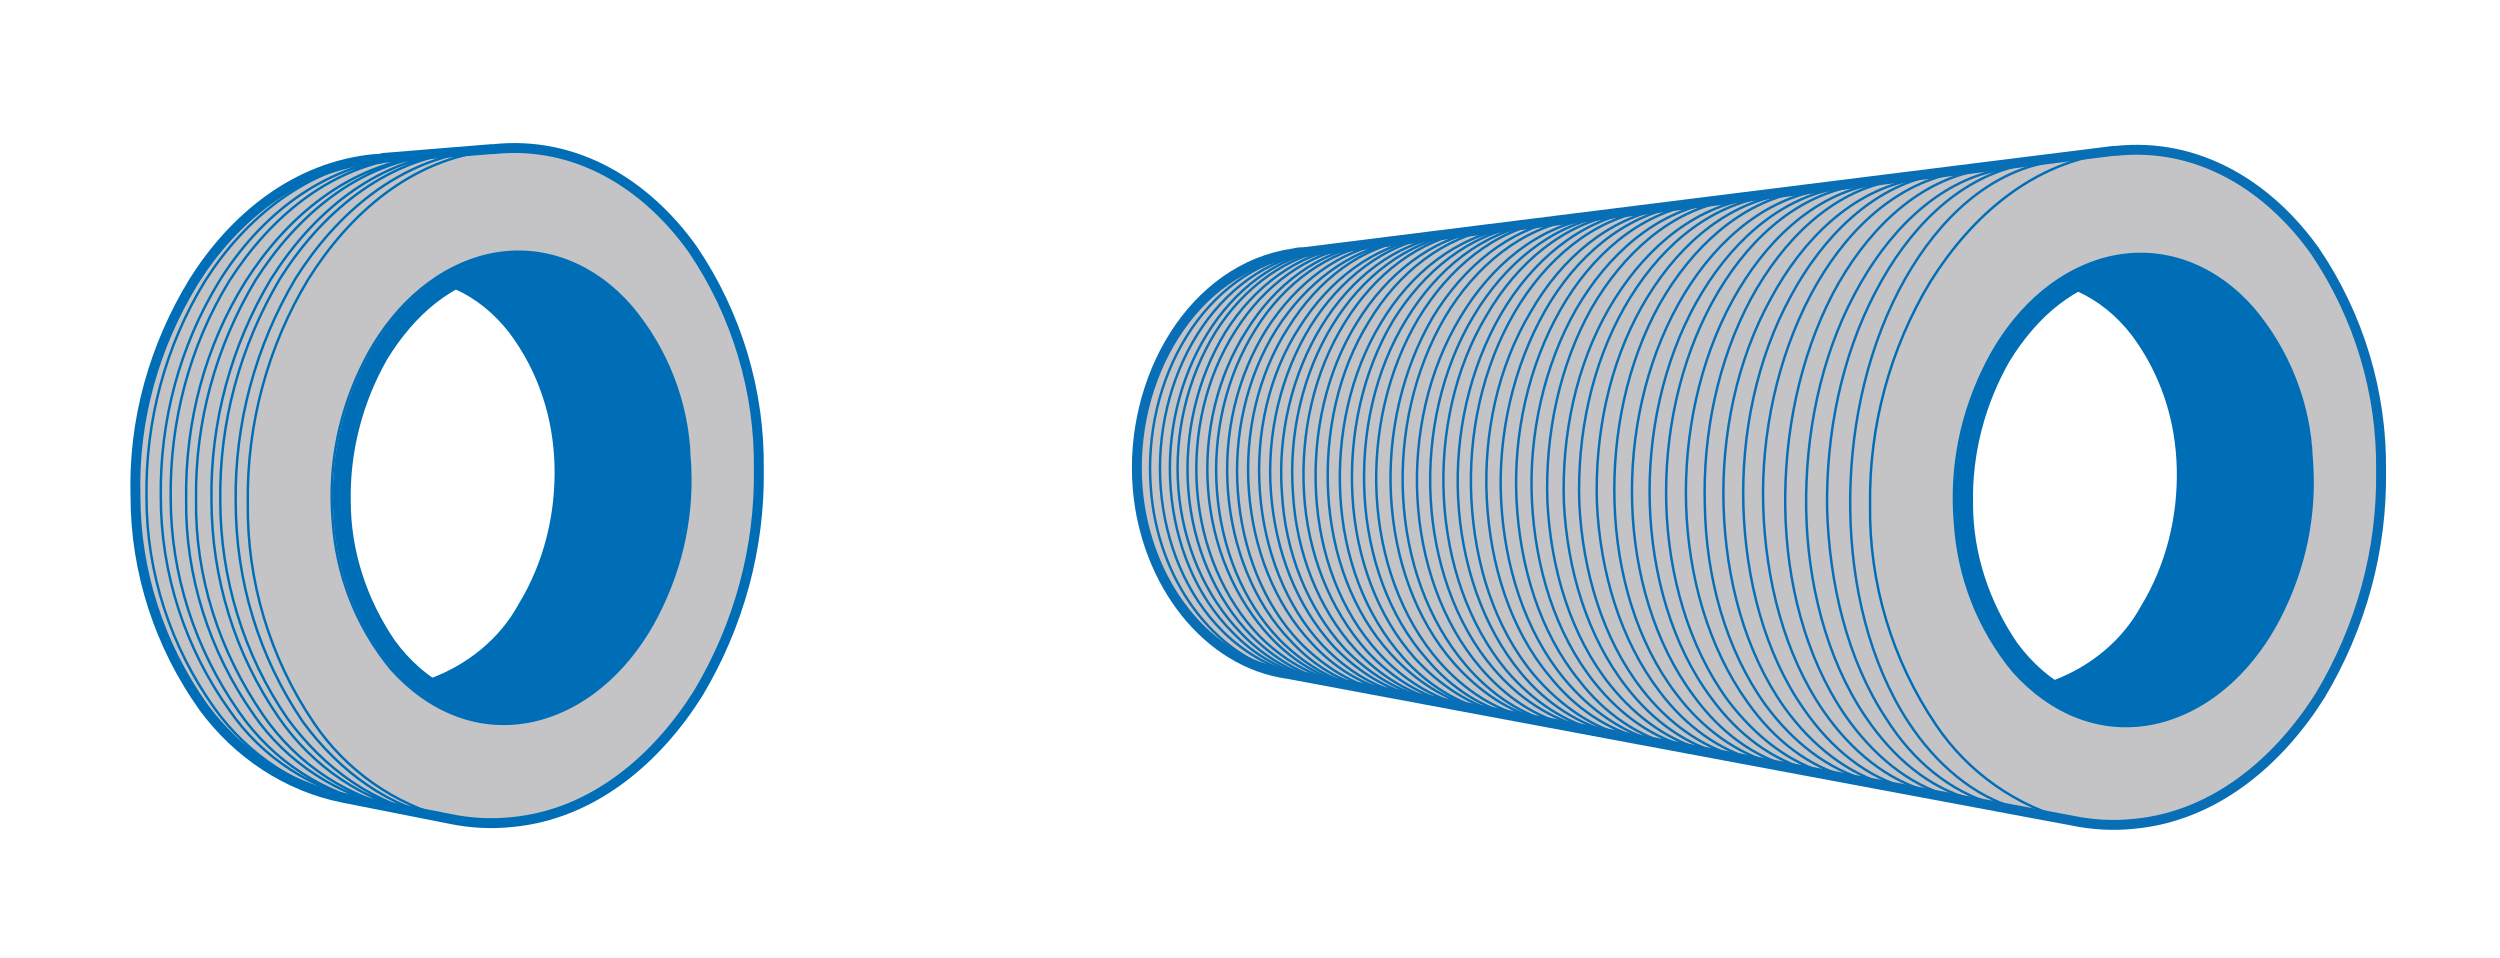 <?xml version="1.0" encoding="utf-8"?>
<!-- Generator: Adobe Illustrator 24.0.2, SVG Export Plug-In . SVG Version: 6.00 Build 0)  -->
<svg version="1.1" id="Ebene_4_2_" xmlns="http://www.w3.org/2000/svg" xmlns:xlink="http://www.w3.org/1999/xlink" x="0px" y="0px"
	 viewBox="0 0 227 87" style="enable-background:new 0 0 227 87;" xml:space="preserve">
<style type="text/css">
	.st0{fill:#C4C4C6;}
	.st1{fill:#006EB7;}
	.st2{fill:none;stroke:#006EB7;stroke-width:0.9;stroke-linecap:round;stroke-linejoin:round;}
	.st3{fill:none;stroke:#006EB7;stroke-width:0.225;stroke-linecap:round;stroke-linejoin:round;}
	.st4{fill:none;stroke:#086EB6;stroke-width:0.9;stroke-miterlimit:10;}
	.st5{fill:none;stroke:#086EB6;stroke-width:0.225;stroke-miterlimit:10;}
</style>
<path class="st0" d="M210.2,22.8c-4.2-5.9-10.6-9.9-18.1-9.1h-0.2l-73.5,9.2c-0.3,0-0.6,0.1-0.9,0.1c-9.2,1.3-15,11.4-14.2,21.3
	c0.7,8.6,6.3,15.9,13.7,16.9l71.1,13.3c1.9,0.4,3.8,0.5,5.7,0.3c7.4-0.7,13.2-5.8,16.9-11.7c3.7-6.2,5.6-13.2,5.5-20.3
	C216.3,35.7,214.2,28.7,210.2,22.8z M207.1,56c-2.2,4.3-5.9,8.2-10.9,9.5c-5.2,1.3-9.9-0.8-13.3-4.6c-3.2-3.9-5-8.6-5.3-13.6
	c-0.4-5,0.6-9.9,2.9-14.4c2.2-4.3,5.9-8.2,10.9-9.5c5.2-1.3,10,0.8,13.3,4.6c3.2,3.9,5,8.6,5.3,13.6C210.3,46.6,209.3,51.5,207.1,56
	z"/>
<g id="Ebene_4">
	<g id="Gruppe_173" transform="translate(-1069.199 -418.058)">
		<path id="Pfad_290" class="st1" d="M1131.8,459.5c-0.3-5-2.1-9.8-5.3-13.6c-1-1.2-2.2-2.2-3.5-3c-2.9-1.9-6.4-2.4-9.8-1.6
			c-3.4,0.9-6.3,2.9-8.4,5.7c-0.9,1.2-1.8,2.5-2.5,3.8c-2.2,4.5-3.2,9.4-2.9,14.4c0.2,5,2.1,9.8,5.3,13.6c3.4,3.8,8.1,5.9,13.3,4.6
			c3.3-0.9,6.3-2.9,8.4-5.6c1-1.2,1.8-2.5,2.5-3.8C1131.2,469.4,1132.2,464.5,1131.8,459.5z M1116.7,473.1c-1.9,3.2-4.8,5.7-8.3,7
			c-1.4-1-2.6-2.1-3.6-3.5c-2.7-3.8-4.1-8.3-4.1-12.9c-0.1-4.6,1-9.2,3.4-13.2c1.6-2.7,3.8-5,6.5-6.5h0.1c2,1,3.7,2.4,5.1,4.1
			c2.7,3.6,4.1,7.9,4.2,12.4C1120.2,464.9,1119,469.3,1116.7,473.1L1116.7,473.1z"/>
		<g id="Gruppe_62">
			<g id="Gruppe_172">
				<g id="Gruppe_61">
					<g id="Gruppe_55">
						<path id="Pfad_201" class="st0" d="M1132.1,440.7c-4.2-5.8-10.6-9.8-18.1-9.1h-0.2l-9.7,0.8c-0.3,0-0.5,0-0.8,0.1
							c-7.1,0.7-12.7,5.4-16.4,11.1c-3.6,5.8-5.5,12.6-5.3,19.5c0,6.9,2.2,13.6,6.2,19.2c3,4.2,7.6,7.2,12.7,8.2l9.6,1.9
							c1.9,0.4,3.8,0.5,5.7,0.3c7.4-0.8,13.2-5.8,16.9-11.7c3.7-6.1,5.6-13.1,5.5-20.3C1138.2,453.6,1136.1,446.6,1132.1,440.7
							 M1129,473.9c-2.2,4.3-5.9,8.2-10.9,9.5c-5.2,1.3-9.9-0.8-13.3-4.6c-3.2-3.9-5-8.6-5.3-13.6c-0.4-5,0.6-9.9,2.9-14.4
							c2.2-4.3,5.9-8.2,10.9-9.5c5.2-1.3,10,0.8,13.3,4.6c3.2,3.9,5,8.6,5.3,13.6C1132.2,464.5,1131.2,469.4,1129,473.9"/>
					</g>
					<g id="Gruppe_56">
						<path id="Pfad_202" class="st2" d="M1114.8,442.5c-4.8,0.6-8.4,4-10.8,7.9c-2.3,4-3.5,8.6-3.4,13.2c0,4.6,1.5,9.1,4.1,12.9
							c2.8,3.8,7,6.2,11.9,5.6c4.8-0.6,8.4-4,10.8-7.9c2.3-4,3.5-8.6,3.4-13.2c0-4.6-1.4-9.2-4.1-12.9
							C1123.9,444.4,1119.7,441.9,1114.8,442.5z"/>
					</g>
					<g id="Gruppe_57">
						<path id="Pfad_203" class="st3" d="M1131.8,459.5c0.4,5-0.6,9.9-2.9,14.4c-2.2,4.3-5.9,8.2-10.9,9.5
							c-5.2,1.3-9.9-0.8-13.3-4.6c-3.2-3.9-5-8.6-5.3-13.6c-0.4-5,0.6-9.9,2.9-14.4c2.2-4.3,5.9-8.2,10.9-9.5
							c5.2-1.3,10,0.8,13.3,4.6C1129.7,449.7,1131.6,454.5,1131.8,459.5z"/>
					</g>
					<g id="Gruppe_58">
						<path id="Pfad_204" class="st2" d="M1108.4,480.1c3.5-1.3,6.5-3.7,8.3-7c2.3-3.8,3.4-8.2,3.3-12.7s-1.5-8.8-4.2-12.4
							c-1.4-1.8-3.1-3.2-5.1-4.1"/>
					</g>
					<g id="Gruppe_59">
						<path id="Pfad_205" class="st3" d="M1110,492.4c-5.4-0.9-10-4.3-13.3-8.8c-4-5.9-6.1-12.8-6.1-20c-0.1-7.1,1.8-14.1,5.4-20.2
							c3.7-5.9,9.4-10.9,16.8-11.7c0.3,0,0.6-0.1,0.9-0.1 M1108.7,492.1c-5.5-0.9-10.1-4.3-13.4-8.8c-4-5.8-6.1-12.8-6.1-19.8
							c-0.1-7.1,1.8-14,5.4-20.1c3.7-5.9,9.4-10.8,16.7-11.6c0.4,0,0.7-0.1,1.1-0.1 M1107.5,491.9c-5.3-1.1-9.9-4.2-13-8.7
							c-4-5.8-6.1-12.7-6.1-19.8c-0.1-7,1.8-14,5.4-20c3.7-5.9,9.4-10.8,16.7-11.5c0.3,0,0.6-0.1,0.9-0.1 M1106.3,491.6
							c-5.4-1-10.1-4.1-13.2-8.6c-4-5.8-6.2-12.6-6.1-19.6c-0.1-7,1.8-13.9,5.4-19.9c3.7-5.8,9.3-10.7,16.6-11.4
							c0.4,0,0.7-0.1,1-0.1 M1105.1,491.4c-5.2-1.1-9.9-4.1-12.9-8.5c-4-5.7-6.2-12.6-6.1-19.5c-0.1-7,1.7-13.9,5.4-19.8
							c3.7-5.8,9.3-10.6,16.6-11.4c0.3,0,0.5,0,0.8-0.1 M1104,491.2c-5.3-1-10-4-13.1-8.5c-4-5.7-6.2-12.5-6.2-19.4
							c-0.1-6.9,1.7-13.8,5.3-19.7c3.7-5.8,9.3-10.6,16.5-11.3c0.4,0,0.7-0.1,1.1-0.1 M1102.8,490.9c-5.2-1.1-9.8-4-12.8-8.4
							c-4-5.6-6.2-12.4-6.2-19.3c-0.1-6.9,1.7-13.7,5.3-19.6c3.6-5.8,9.3-10.5,16.5-11.2c0.3,0,0.6-0.1,0.8-0.1 M1101.6,490.7
							c-5.2-1-9.8-4-12.9-8.3c-4-5.6-6.2-12.3-6.2-19.2c-0.1-6.9,1.7-13.7,5.3-19.6c3.6-5.7,9.3-10.4,16.4-11.2
							c0.4,0,0.7-0.1,1.1-0.1 M1110.1,492.4c-5.1-1.3-9.5-4.4-12.4-8.7c-4-5.9-6.1-12.9-6-20c-0.1-7.1,1.8-14.2,5.5-20.3
							c3.7-5.9,9.3-10.9,16.7-11.7"/>
					</g>
					<g id="Gruppe_60">
						<path id="Pfad_206" class="st2" d="M1113.8,431.6h0.2c7.5-0.8,13.9,3.2,18.1,9.1c4,5.9,6.1,12.9,6,20
							c0.1,7.1-1.8,14.1-5.5,20.3c-3.7,5.9-9.5,11-16.9,11.7c-1.9,0.2-3.8,0.1-5.7-0.3l-9.6-1.9c-5.1-1-9.6-4-12.7-8.2
							c-4-5.6-6.2-12.3-6.2-19.2c-0.2-6.9,1.7-13.6,5.3-19.5c3.6-5.7,9.2-10.4,16.4-11.1c0.3,0,0.5,0,0.8-0.1L1113.8,431.6z"/>
					</g>
				</g>
			</g>
		</g>
	</g>
</g>
<g id="Ebene_4_1_">
	<g id="Gruppe_173_1_" transform="translate(-1069.199 -418.058)">
		<path id="Pfad_290_1_" class="st1" d="M1279.1,459.7c-0.3-5-2.1-9.8-5.3-13.6c-1-1.2-2.2-2.2-3.5-3c-2.9-1.9-6.4-2.4-9.8-1.6
			c-3.4,0.9-6.3,2.9-8.4,5.7c-0.9,1.2-1.8,2.5-2.5,3.8c-2.2,4.5-3.2,9.4-2.9,14.4c0.2,5,2.1,9.8,5.3,13.6c3.4,3.8,8.1,5.9,13.3,4.6
			c3.3-0.9,6.3-2.9,8.4-5.6c1-1.2,1.8-2.5,2.5-3.8C1278.5,469.6,1279.5,464.7,1279.1,459.7z M1264,473.3c-1.9,3.2-4.8,5.7-8.3,7
			c-1.4-1-2.6-2.1-3.6-3.5c-2.7-3.8-4.1-8.3-4.1-12.9c-0.1-4.6,1-9.2,3.4-13.2c1.6-2.7,3.8-5,6.5-6.5h0.1c2,1,3.7,2.4,5.1,4.1
			c2.7,3.6,4.1,7.9,4.2,12.4C1267.5,465.1,1266.3,469.5,1264,473.3L1264,473.3z"/>
		<g id="Gruppe_62_1_">
			<g id="Gruppe_172_1_">
				<g id="Gruppe_61_1_">
					<g id="Gruppe_56_1_">
						<path id="Pfad_202_1_" class="st2" d="M1262.1,442.7c-4.8,0.6-8.4,4-10.8,7.9c-2.3,4-3.5,8.6-3.4,13.2c0,4.6,1.5,9.1,4.1,12.9
							c2.8,3.8,7,6.2,11.9,5.6c4.8-0.6,8.4-4,10.8-7.9c2.3-4,3.5-8.6,3.4-13.2c0-4.6-1.4-9.2-4.1-12.9
							C1271.2,444.6,1267,442.1,1262.1,442.7z"/>
					</g>
					<g id="Gruppe_57_1_">
						<path id="Pfad_203_1_" class="st3" d="M1279.1,459.7c0.4,5-0.6,9.9-2.9,14.4c-2.2,4.3-5.9,8.2-10.9,9.5
							c-5.2,1.3-9.9-0.8-13.3-4.6c-3.2-3.9-5-8.6-5.3-13.6c-0.4-5,0.6-9.9,2.9-14.4c2.2-4.3,5.9-8.2,10.9-9.5
							c5.2-1.3,10,0.8,13.3,4.6C1277,449.9,1278.9,454.7,1279.1,459.7z"/>
					</g>
					<g id="Gruppe_58_1_">
						<path id="Pfad_204_1_" class="st2" d="M1255.7,480.3c3.5-1.3,6.5-3.7,8.3-7c2.3-3.8,3.4-8.2,3.3-12.7s-1.5-8.8-4.2-12.4
							c-1.4-1.8-3.1-3.2-5.1-4.1"/>
					</g>
					<g id="Gruppe_59_1_">
						<path id="Pfad_205_1_" class="st3" d="M1257.4,492.6c-5.1-1.3-9.5-4.4-12.4-8.7c-4-5.9-6.1-12.9-6-20
							c-0.1-7.1,1.8-14.2,5.5-20.3c3.7-5.9,9.3-10.9,16.7-11.7"/>
					</g>
				</g>
			</g>
		</g>
	</g>
</g>
<path class="st4" d="M118.4,22.9l73.5-9.2h0.2c7.5-0.8,13.9,3.2,18.1,9.1c4,5.9,6.1,12.9,6,20c0.1,7.1-1.8,14.1-5.5,20.3
	c-3.7,5.9-9.5,11-16.9,11.7c-1.9,0.2-3.8,0.1-5.7-0.3L117,61.2c-7.4-1-13-8.3-13.7-16.9c-0.8-9.9,5-20,14.2-21.3
	C117.9,22.9,118.1,22.9,118.4,22.9z"/>
<path class="st5" d="M117,61.2c-7.4-1-13-8.3-13.7-16.9c-0.8-9.9,5-20,14.2-21.3c0.3,0,0.6-0.1,0.9-0.1"/>
<path class="st5" d="M117,61.2c-6.9-1.6-11.9-8.7-12.5-16.8c-0.8-9.9,4.8-19.9,13.9-21.4"/>
<path class="st5" d="M118.4,61.4c-2.7-0.6-5.3-2-7.4-4.1c-3.3-3.3-5.2-8-5.6-12.9c-0.8-10,4.9-20.2,14.2-21.6"/>
<path class="st5" d="M119.1,61.5c-2.7-0.6-5.2-2-7.2-4.1c-3.3-3.3-5.2-8-5.6-13c-0.8-10,4.9-20.3,14.2-21.8"/>
<path class="st5" d="M120,61.7c-2.7-0.6-5.2-2-7.3-4.2c-3.3-3.4-5.3-8.1-5.7-13.1c-0.4-5,0.8-10.1,3.4-14.3
	c2.6-4.1,6.5-6.9,10.9-7.6"/>
<path class="st5" d="M120.9,61.9c-2.7-0.6-5.2-2.1-7.3-4.2c-3.3-3.4-5.3-8.2-5.7-13.2c-0.4-5,0.8-10.2,3.4-14.4
	c2.6-4.1,6.5-7,10.9-7.7"/>
<path class="st5" d="M121.8,62c-2.7-0.6-5.3-2.1-7.4-4.2c-3.3-3.4-5.3-8.2-5.7-13.3c-0.4-5.1,0.8-10.3,3.5-14.5
	c2.6-4.1,6.5-7,11-7.7"/>
<path class="st5" d="M122.8,62.2c-2.8-0.6-5.3-2.1-7.4-4.3c-3.3-3.5-5.3-8.3-5.7-13.4c-0.4-5.1,0.8-10.3,3.5-14.5
	c2.6-4.2,6.5-7.1,11-7.8"/>
<path class="st5" d="M123.7,62.4c-2.8-0.6-5.3-2.1-7.5-4.3c-3.4-3.5-5.3-8.4-5.7-13.5c-0.4-5.1,0.8-10.4,3.5-14.7
	c2.6-4.2,6.6-7.1,11.1-7.8"/>
<path class="st5" d="M124.7,62.6c-2.8-0.6-5.4-2.1-7.5-4.4c-3.4-3.5-5.3-8.5-5.7-13.6c-0.4-5.2,0.8-10.4,3.5-14.7
	c2.7-4.2,6.6-7.2,11.1-7.9"/>
<path class="st5" d="M125.7,62.8c-2.8-0.6-5.4-2.2-7.6-4.4c-3.4-3.5-5.3-8.5-5.7-13.7c-0.4-5.2,0.8-10.5,3.5-14.8
	c2.7-4.2,6.6-7.2,11.2-8"/>
<path class="st5" d="M126.7,62.9c-2.8-0.6-5.5-2.2-7.6-4.5c-3.4-3.6-5.3-8.6-5.7-13.8c-0.4-5.2,0.8-10.6,3.6-14.9
	c2.7-4.3,6.6-7.3,11.2-8"/>
<path class="st5" d="M127.8,63.1c-2.9-0.6-5.5-2.2-7.7-4.5c-3.4-3.6-5.3-8.7-5.7-13.9c-0.4-5.3,0.8-10.7,3.6-15
	c2.7-4.3,6.7-7.3,11.3-8.1"/>
<path class="st5" d="M128.8,63.3c-2.9-0.7-5.5-2.3-7.7-4.6c-3.4-3.7-5.3-8.7-5.7-14c-0.4-5.3,0.9-10.7,3.6-15.1
	c2.7-4.3,6.7-7.4,11.3-8.2"/>
<path class="st5" d="M129.9,63.5c-2.9-0.7-5.6-2.3-7.8-4.6c-3.4-3.7-5.4-8.8-5.7-14.1c-0.4-5.3,0.9-10.8,3.6-15.2
	c2.7-4.4,6.7-7.5,11.4-8.2"/>
<path class="st5" d="M130.9,63.7c-2.9-0.7-5.6-2.3-7.8-4.7c-3.4-3.7-5.4-8.9-5.7-14.2c-0.4-5.4,0.9-10.9,3.6-15.3
	c2.7-4.4,6.7-7.5,11.5-8.3"/>
<path class="st5" d="M132,63.9c-2.9-0.7-5.6-2.3-7.9-4.8c-3.4-3.8-5.4-9-5.7-14.4c-0.3-5.4,0.9-10.9,3.7-15.4
	c2.7-4.4,6.8-7.6,11.5-8.3"/>
<path class="st5" d="M133.1,64.1c-3-0.7-5.7-2.4-7.9-4.8c-3.5-3.8-5.4-9-5.7-14.5c-0.3-5.4,0.9-11,3.7-15.5
	c2.7-4.4,6.8-7.7,11.6-8.4"/>
<path class="st5" d="M134.3,64.3c-3-0.7-5.7-2.4-8-4.9c-3.5-3.8-5.4-9.1-5.7-14.6c-0.3-5.5,0.9-11.1,3.7-15.6
	c2.7-4.5,6.8-7.7,11.6-8.5"/>
<path class="st5" d="M135.4,64.6c-3-0.7-5.8-2.4-8-4.9c-3.5-3.9-5.4-9.2-5.7-14.7c-0.3-5.5,0.9-11.1,3.7-15.7
	c2.7-4.5,6.8-7.8,11.7-8.6"/>
<path class="st5" d="M136.6,64.8c-3-0.7-5.8-2.5-8.1-5c-3.5-3.9-5.4-9.3-5.7-14.8c-0.3-5.5,0.9-11.2,3.7-15.9
	c2.8-4.5,6.9-7.8,11.7-8.6"/>
<path class="st5" d="M137.7,65c-3.1-0.7-5.9-2.5-8.1-5.1c-3.5-3.9-5.4-9.4-5.7-14.9c-0.3-5.6,0.9-11.3,3.8-16
	c2.8-4.6,6.9-7.9,11.8-8.7"/>
<path class="st5" d="M138.9,65.2c-3.1-0.7-5.9-2.5-8.2-5.1c-3.5-4-5.4-9.5-5.7-15.1c-0.3-5.6,1-11.4,3.8-16.1
	c2.8-4.6,6.9-8,11.8-8.8"/>
<path class="st5" d="M140.2,65.4c-3.1-0.7-5.9-2.6-8.2-5.2c-3.5-4-5.4-9.5-5.7-15.2c-0.3-5.6,1-11.4,3.8-16.2
	c2.8-4.6,6.9-8,11.9-8.9"/>
<path class="st5" d="M141.4,65.7c-3.1-0.7-6-2.6-8.3-5.3c-3.5-4.1-5.4-9.6-5.7-15.3c-0.3-5.7,1-11.5,3.8-16.3
	c2.8-4.7,7-8.1,11.9-8.9"/>
<path class="st5" d="M142.7,65.9c-3.2-0.7-6-2.6-8.3-5.3c-3.5-4.1-5.4-9.7-5.7-15.4c-0.3-5.7,1-11.6,3.9-16.4c2.8-4.7,7-8.2,12-9"/>
<path class="st5" d="M144,66.1c-3.2-0.8-6.1-2.7-8.4-5.4c-3.5-4.1-5.4-9.8-5.7-15.5c-0.3-5.7,1-11.7,3.9-16.5c2.8-4.7,7-8.2,12-9.1"
	/>
<path class="st5" d="M145.3,66.4c-3.2-0.8-6.1-2.7-8.5-5.5c-3.5-4.2-5.4-9.9-5.7-15.7c-0.3-5.8,1-11.8,3.9-16.6
	c2.8-4.8,7-8.3,12.1-9.2"/>
<path class="st5" d="M146.6,66.6c-3.2-0.8-6.2-2.7-8.5-5.5c-3.5-4.2-5.4-10-5.7-15.8c-0.3-5.8,1-11.8,3.9-16.8
	c2.8-4.8,7.1-8.4,12.1-9.3"/>
<path class="st5" d="M147.9,66.9c-3.3-0.8-6.2-2.8-8.6-5.6c-3.6-4.3-5.4-10.1-5.7-16c-0.3-5.9,1-11.9,3.9-16.9
	c2.8-4.8,7.1-8.5,12.2-9.3"/>
<path class="st5" d="M149.3,67.1c-3.3-0.8-6.3-2.8-8.6-5.7c-3.6-4.3-5.4-10.2-5.7-16.1c-0.3-5.9,1-12,4-17c2.8-4.9,7.1-8.5,12.2-9.4
	"/>
<path class="st5" d="M150.7,67.4c-3.3-0.8-6.3-2.9-8.7-5.8c-3.6-4.4-5.4-10.3-5.7-16.2c-0.3-5.9,1.1-12.1,4-17.2
	c2.8-4.9,7.1-8.6,12.3-9.5"/>
<path class="st5" d="M152.1,67.7c-3.3-0.8-6.4-2.9-8.7-5.9c-3.6-4.4-5.4-10.4-5.7-16.4c-0.3-6,1.1-12.2,4-17.3
	c2.8-4.9,7.1-8.7,12.4-9.6"/>
<path class="st5" d="M153.6,67.9c-3.4-0.8-6.4-2.9-8.8-5.9c-3.6-4.5-5.4-10.5-5.7-16.5c-0.3-6,1.1-12.3,4-17.4
	c2.9-5,7.2-8.8,12.4-9.7"/>
<path class="st5" d="M155.1,68.2c-3.4-0.8-6.5-3-8.9-6c-3.6-4.5-5.4-10.6-5.7-16.7c-0.2-6.1,1.1-12.3,4-17.5c2.9-5,7.2-8.9,12.5-9.8
	"/>
<path class="st5" d="M156.6,68.5c-3.4-0.8-6.5-3-8.9-6.1c-3.6-4.6-5.4-10.7-5.7-16.8c-0.2-6.1,1.1-12.4,4.1-17.6
	c2.9-5,7.2-8.9,12.5-9.9"/>
<path class="st5" d="M158.1,68.8c-3.5-0.9-6.6-3.1-9-6.2c-3.6-4.6-5.4-10.8-5.7-16.9c-0.2-6.2,1.1-12.5,4.1-17.8
	c2.9-5.1,7.2-9,12.6-10"/>
<path class="st5" d="M159.7,69.1c-3.5-0.9-6.6-3.1-9-6.3c-3.6-4.7-5.4-10.9-5.7-17.1c-0.2-6.2,1.1-12.6,4.1-17.9
	c2.9-5.1,7.2-9.1,12.6-10.1"/>
<path class="st5" d="M161.3,69.4c-3.5-0.9-6.7-3.2-9.1-6.4c-3.6-4.7-5.4-11-5.6-17.3c-0.2-6.2,1.1-12.7,4.1-18.1
	c2.9-5.1,7.3-9.2,12.7-10.2"/>
<path class="st5" d="M162.9,69.7c-3.6-0.9-6.7-3.2-9.1-6.5c-3.6-4.8-5.4-11.2-5.6-17.4c-0.2-6.3,1.2-12.8,4.2-18.2
	c2.9-5.2,7.3-9.3,12.7-10.3"/>
<path class="st5" d="M164.6,70c-3.6-0.9-6.8-3.3-9.2-6.6c-3.6-4.8-5.4-11.3-5.6-17.6c-0.2-6.3,1.2-12.9,4.2-18.3
	c2.9-5.2,7.3-9.4,12.8-10.4"/>
<path class="st5" d="M166.2,70.3c-3.6-0.9-6.8-3.4-9.3-6.7c-3.6-4.9-5.4-11.4-5.6-17.7c-0.2-6.4,1.2-13,4.2-18.5
	c2.9-5.3,7.3-9.5,12.8-10.5"/>
<path class="st5" d="M168,70.6c-3.7-0.9-6.9-3.4-9.3-6.8c-3.6-5-5.4-11.5-5.6-17.9c-0.2-6.4,1.2-13.1,4.2-18.6
	c2.9-5.3,7.3-9.6,12.9-10.6"/>
<path class="st5" d="M169.7,70.9c-3.7-1-6.9-3.5-9.4-6.9c-3.6-5-5.4-11.6-5.5-18.1c-0.2-6.5,1.2-13.2,4.2-18.8
	c2.9-5.3,7.3-9.7,12.9-10.7"/>
<path class="st5" d="M171.5,71.3c-3.7-1-7-3.6-9.5-7.1c-3.6-5.1-5.3-11.7-5.5-18.2c-0.2-6.5,1.2-13.3,4.3-18.9
	c2.9-5.4,7.4-9.8,13-10.8"/>
<path class="st5" d="M173.3,71.6c-3.8-1-7-3.6-9.5-7.2c-3.6-5.1-5.3-11.9-5.5-18.4c-0.2-6.6,1.2-13.4,4.3-19.1
	c2.9-5.4,7.4-9.9,13-11"/>
<path class="st5" d="M175.2,71.9c-3.8-1-7.1-3.7-9.6-7.3c-3.6-5.2-5.3-12-5.5-18.6c-0.2-6.6,1.3-13.5,4.3-19.2
	c2.9-5.5,7.4-10,13.1-11.1"/>
<path class="st5" d="M177.1,72.3c-3.8-1-7.1-3.8-9.6-7.4c-3.6-5.3-5.3-12.1-5.4-18.8c-0.1-6.7,1.3-13.6,4.3-19.4
	c2.9-5.5,7.4-10.1,13.1-11.2"/>
<path class="st5" d="M179.1,72.6c-3.9-1-7.2-3.8-9.7-7.5c-3.6-5.3-5.3-12.3-5.4-18.9c-0.1-6.7,1.3-13.7,4.4-19.5
	c2.9-5.5,7.4-10.2,13.2-11.3"/>
<path class="st5" d="M181,73c-3.9-1.1-7.3-3.9-9.7-7.7c-3.6-5.4-5.2-12.4-5.4-19.1c-0.1-6.8,1.3-13.8,4.4-19.7
	c2.9-5.6,7.4-10.3,13.2-11.5"/>
<path class="st5" d="M183.1,73.4c-3.9-1.1-7.3-4-9.8-7.8c-3.6-5.5-5.2-12.5-5.3-19.3c-0.1-6.8,1.3-13.9,4.4-19.9
	c2.9-5.6,7.4-10.4,13.2-11.6"/>
</svg>

